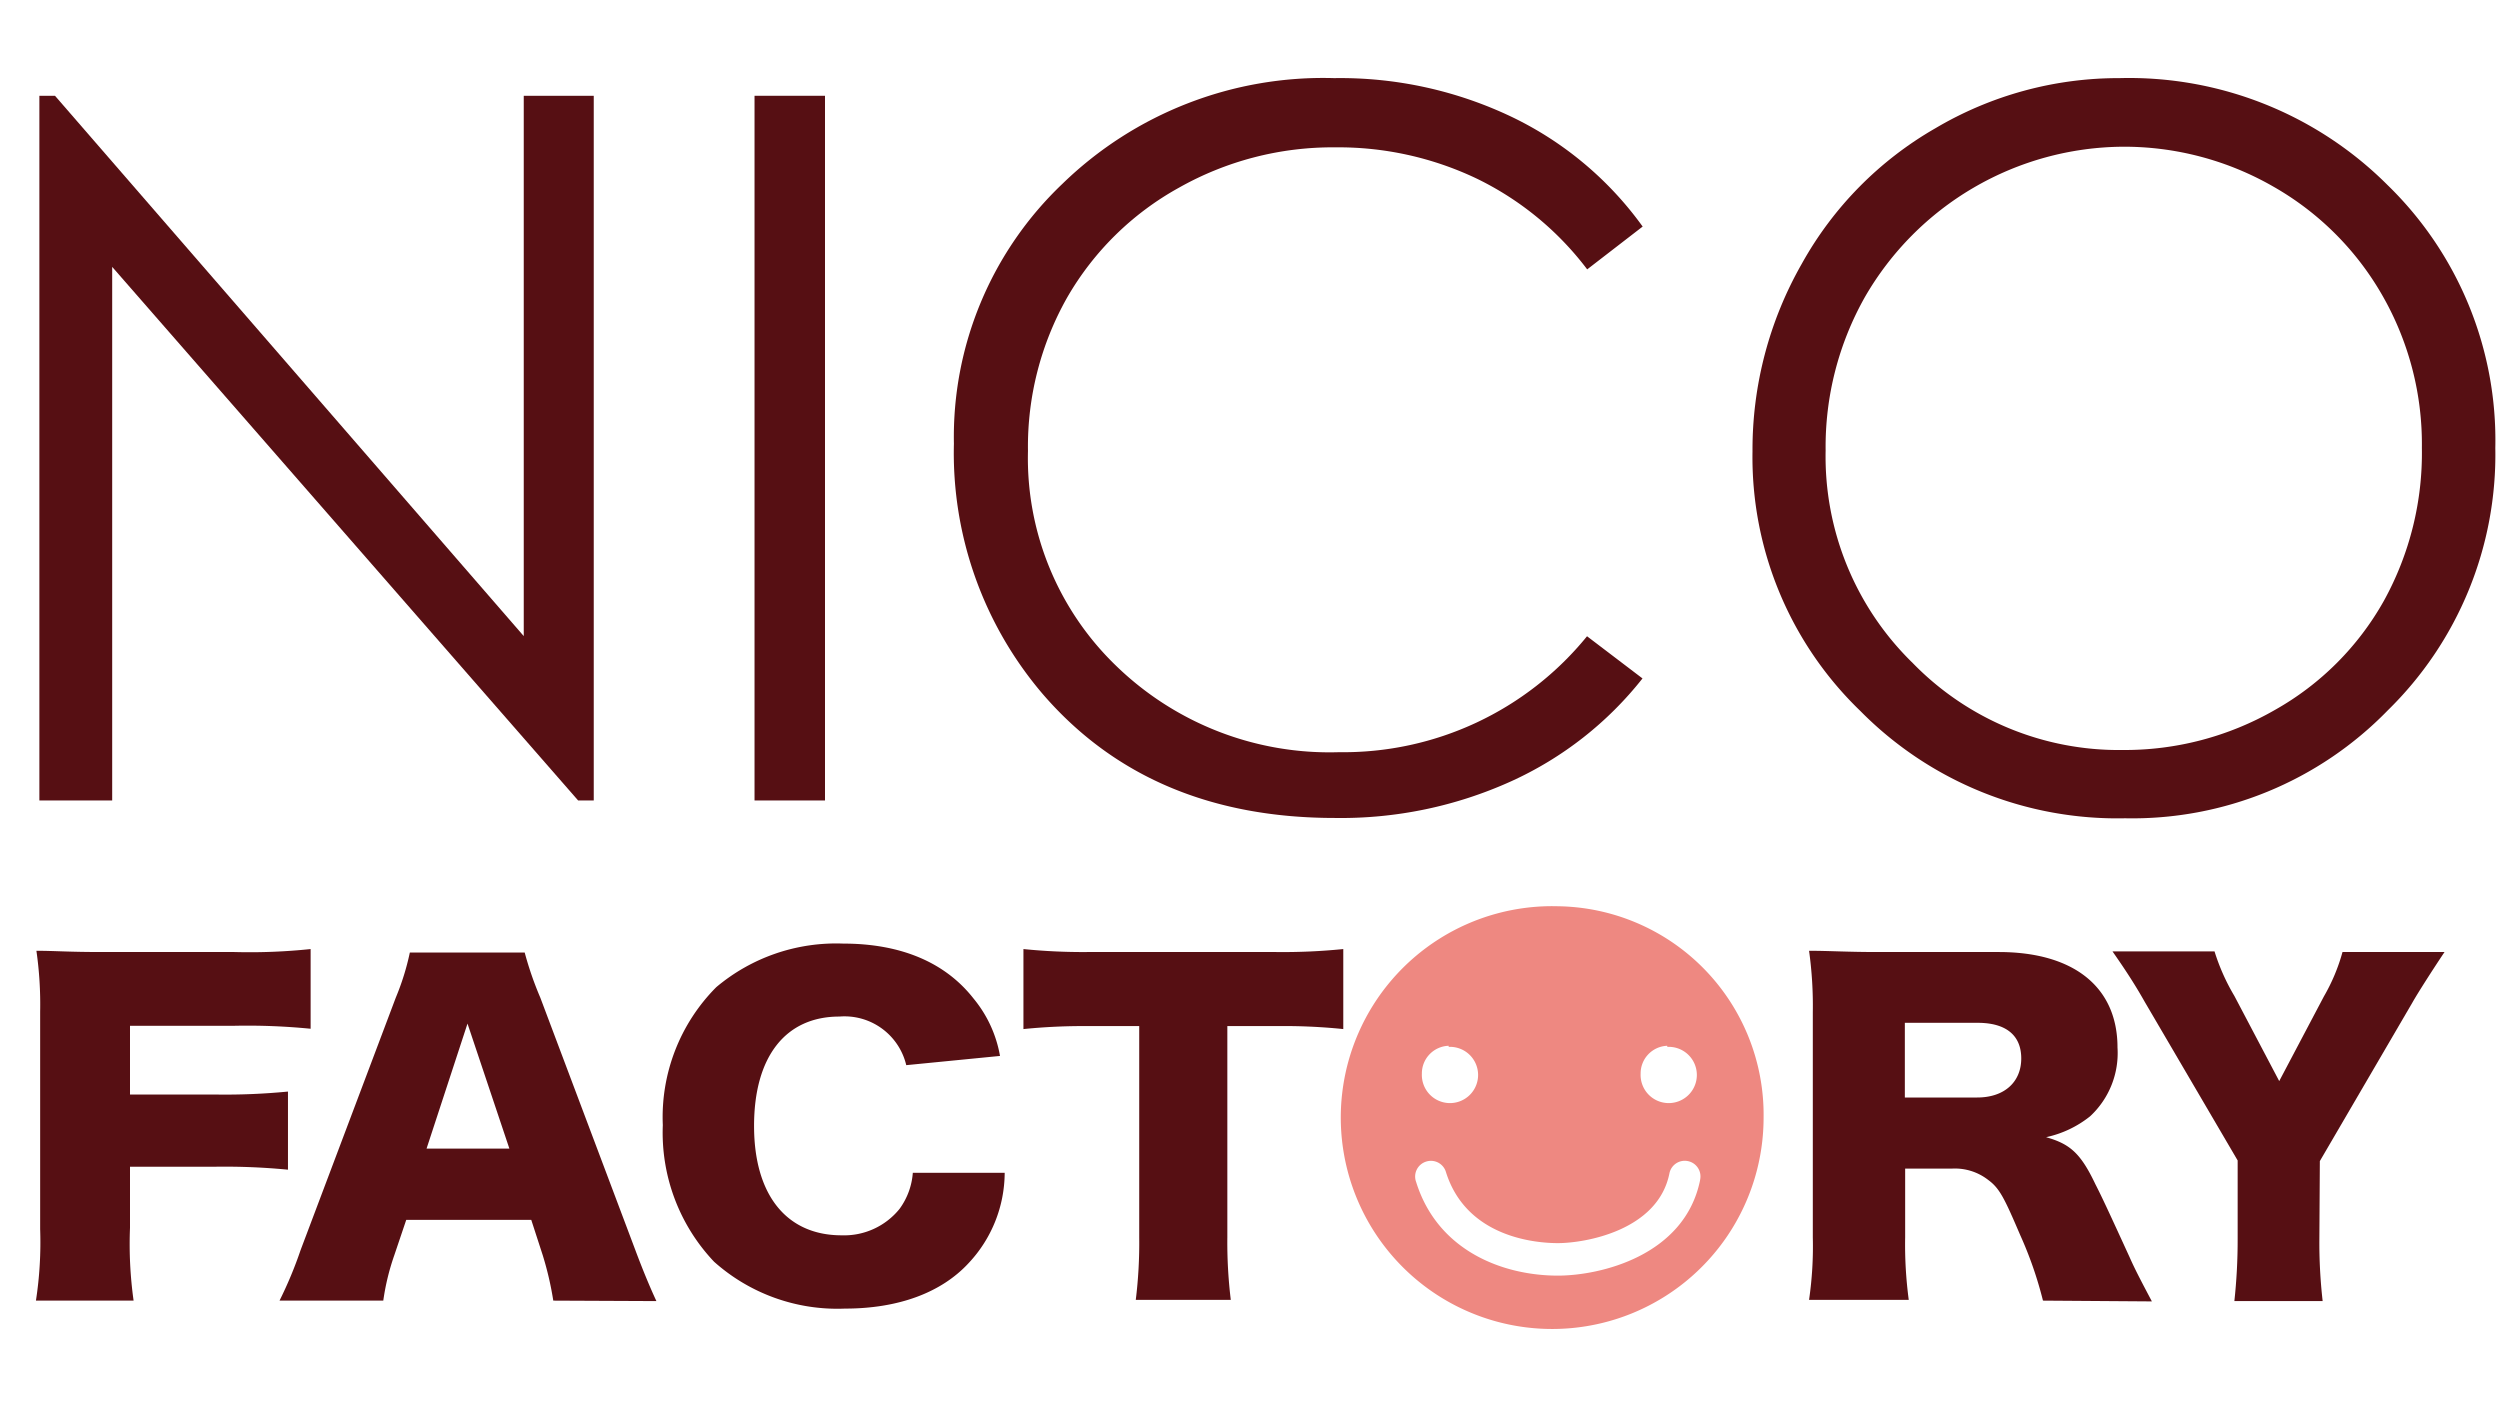 <svg id="レイヤー_1" data-name="レイヤー 1" xmlns="http://www.w3.org/2000/svg" viewBox="0 0 160 90"><defs><style>.cls-1{fill:#560f13;}.cls-2{fill:#ee8881;}</style></defs><path class="cls-1" d="M2.52,51.23V6.13h1l30,34.58V6.13H38v45.1h-1L7.18,17.08V51.23Z"/><path class="cls-1" d="M48.29,6.13H52.8v45.1H48.29Z"/><path class="cls-1" d="M105.13,14.5l-3.55,2.74a19.56,19.56,0,0,0-7.07-5.81,20.57,20.57,0,0,0-9.07-2,20,20,0,0,0-10,2.59,18.68,18.68,0,0,0-7.13,7,19.37,19.37,0,0,0-2.52,9.84,18.45,18.45,0,0,0,5.65,13.76,19.6,19.6,0,0,0,14.27,5.52,20.1,20.1,0,0,0,15.86-7.42l3.55,2.7A22.62,22.62,0,0,1,96.72,50a26.39,26.39,0,0,1-11.28,2.35q-11.82,0-18.66-7.88a23.75,23.75,0,0,1-5.73-16.07A22.35,22.35,0,0,1,68,11.76,23.94,23.94,0,0,1,85.39,5a25.48,25.48,0,0,1,11.4,2.5A22.09,22.09,0,0,1,105.13,14.5Z"/><path class="cls-1" d="M135.65,5a23.39,23.39,0,0,1,17.15,6.84,22.77,22.77,0,0,1,6.9,16.83,22.89,22.89,0,0,1-6.89,16.8A22.81,22.81,0,0,1,136,52.37a23.09,23.09,0,0,1-16.94-6.87,22.55,22.55,0,0,1-6.9-16.61,24,24,0,0,1,3.15-12,22.71,22.71,0,0,1,8.57-8.69A23,23,0,0,1,135.65,5Zm.2,4.39A19.21,19.21,0,0,0,119.36,19a19.5,19.5,0,0,0-2.52,9.84,18.45,18.45,0,0,0,5.57,13.59A18.4,18.4,0,0,0,135.85,48a19.28,19.28,0,0,0,9.72-2.55,18.25,18.25,0,0,0,7-7A19.58,19.58,0,0,0,155,28.66a19.13,19.13,0,0,0-2.51-9.72,18.65,18.65,0,0,0-7-7A19.17,19.17,0,0,0,135.85,9.39Z"/><path class="cls-1" d="M8.32,78.58a26.11,26.11,0,0,0,.23,4.66H2.3a24.49,24.49,0,0,0,.27-4.58V64.76a24.07,24.07,0,0,0-.24-3.91c1.19,0,2,.08,4.24.08H15a37.33,37.33,0,0,0,4.88-.19v5.1A41.07,41.07,0,0,0,15,65.65H8.32v4.4h5.46a41.48,41.48,0,0,0,4.65-.19v5a42.09,42.09,0,0,0-4.65-.19H8.32Z"/><path class="cls-1" d="M35.41,83.24a20.53,20.53,0,0,0-.67-2.89L34,78.07H26l-.77,2.28a15.14,15.14,0,0,0-.7,2.89H17.89A26,26,0,0,0,19.24,80l6.09-16.15a16.07,16.07,0,0,0,.9-2.89h7.35a21.43,21.43,0,0,0,1,2.89L40.66,80c.53,1.42,1,2.52,1.35,3.27ZM29.92,65.51l-2.62,8h5.3Z"/><path class="cls-1" d="M58,68.17a4.06,4.06,0,0,0-4.28-3.11c-3.45,0-5.46,2.57-5.46,7s2.09,7,5.6,7a4.56,4.56,0,0,0,3.71-1.69,4.46,4.46,0,0,0,.85-2.31l5.88,0A8.49,8.49,0,0,1,62,80.83c-1.75,1.9-4.5,2.92-7.92,2.92a11.84,11.84,0,0,1-8.38-3,12,12,0,0,1-3.28-8.74,11.79,11.79,0,0,1,3.42-8.83,11.91,11.91,0,0,1,8.13-2.79c3.65,0,6.51,1.18,8.34,3.52A7.89,7.89,0,0,1,64,67.58Z"/><path class="cls-1" d="M78.55,79.19a30.59,30.59,0,0,0,.22,4H72.69a29.8,29.8,0,0,0,.22-4V65.67H69.66a38.44,38.44,0,0,0-4.16.19V60.74a37.72,37.72,0,0,0,4.1.19H81.67a38.36,38.36,0,0,0,4.3-.19v5.12a37.4,37.4,0,0,0-4.3-.19H78.55Z"/><path class="cls-1" d="M130.75,83.24a24.67,24.67,0,0,0-1.45-4.18c-1-2.33-1.31-3-2.05-3.54a3.47,3.47,0,0,0-2.32-.73h-3v4.4a26.64,26.64,0,0,0,.23,4h-6.38a23.68,23.68,0,0,0,.24-4V64.79a25.53,25.53,0,0,0-.24-3.94c1.31,0,2.41.08,4.43.08h7.71c4.81,0,7.6,2.25,7.6,6.11a5.52,5.52,0,0,1-1.75,4.4,6.79,6.79,0,0,1-2.82,1.34c1.51.43,2.2,1,3.15,3,.44.86.86,1.77,2.19,4.67.33.75.68,1.42,1.43,2.84Zm-4.21-13c1.75,0,2.82-1,2.82-2.5s-1-2.28-2.79-2.28h-4.66v4.78Z"/><path class="cls-1" d="M148.44,79.27a32.89,32.89,0,0,0,.21,4H143a36.36,36.36,0,0,0,.21-4v-5l-5.94-10.14c-.47-.83-1-1.71-2.07-3.24h6.53A13.27,13.27,0,0,0,143,63.74l2.87,5.45,2.86-5.42a12,12,0,0,0,1.19-2.84h6.53c-.75,1.12-1.73,2.65-2.06,3.24l-5.92,10.14Z"/><path class="cls-2" d="M99.71,58a13.53,13.53,0,1,0,13.16,13.53A13.35,13.35,0,0,0,99.71,58Zm7,9A1.8,1.8,0,1,1,105,68.72,1.77,1.77,0,0,1,106.7,66.93Zm-14,0A1.8,1.8,0,1,1,91,68.72,1.77,1.77,0,0,1,92.72,66.93Zm16.09,8.56c-1,4.81-6.38,6.08-9.1,6.08-3.48,0-7.69-1.56-9.07-6a1,1,0,0,1,.65-1.3,1,1,0,0,1,1.26.67c1.32,4.22,5.81,4.55,7.16,4.55,1.74,0,6.4-.8,7.14-4.45a1,1,0,0,1,1.18-.8A1,1,0,0,1,108.81,75.49Z"/></svg>